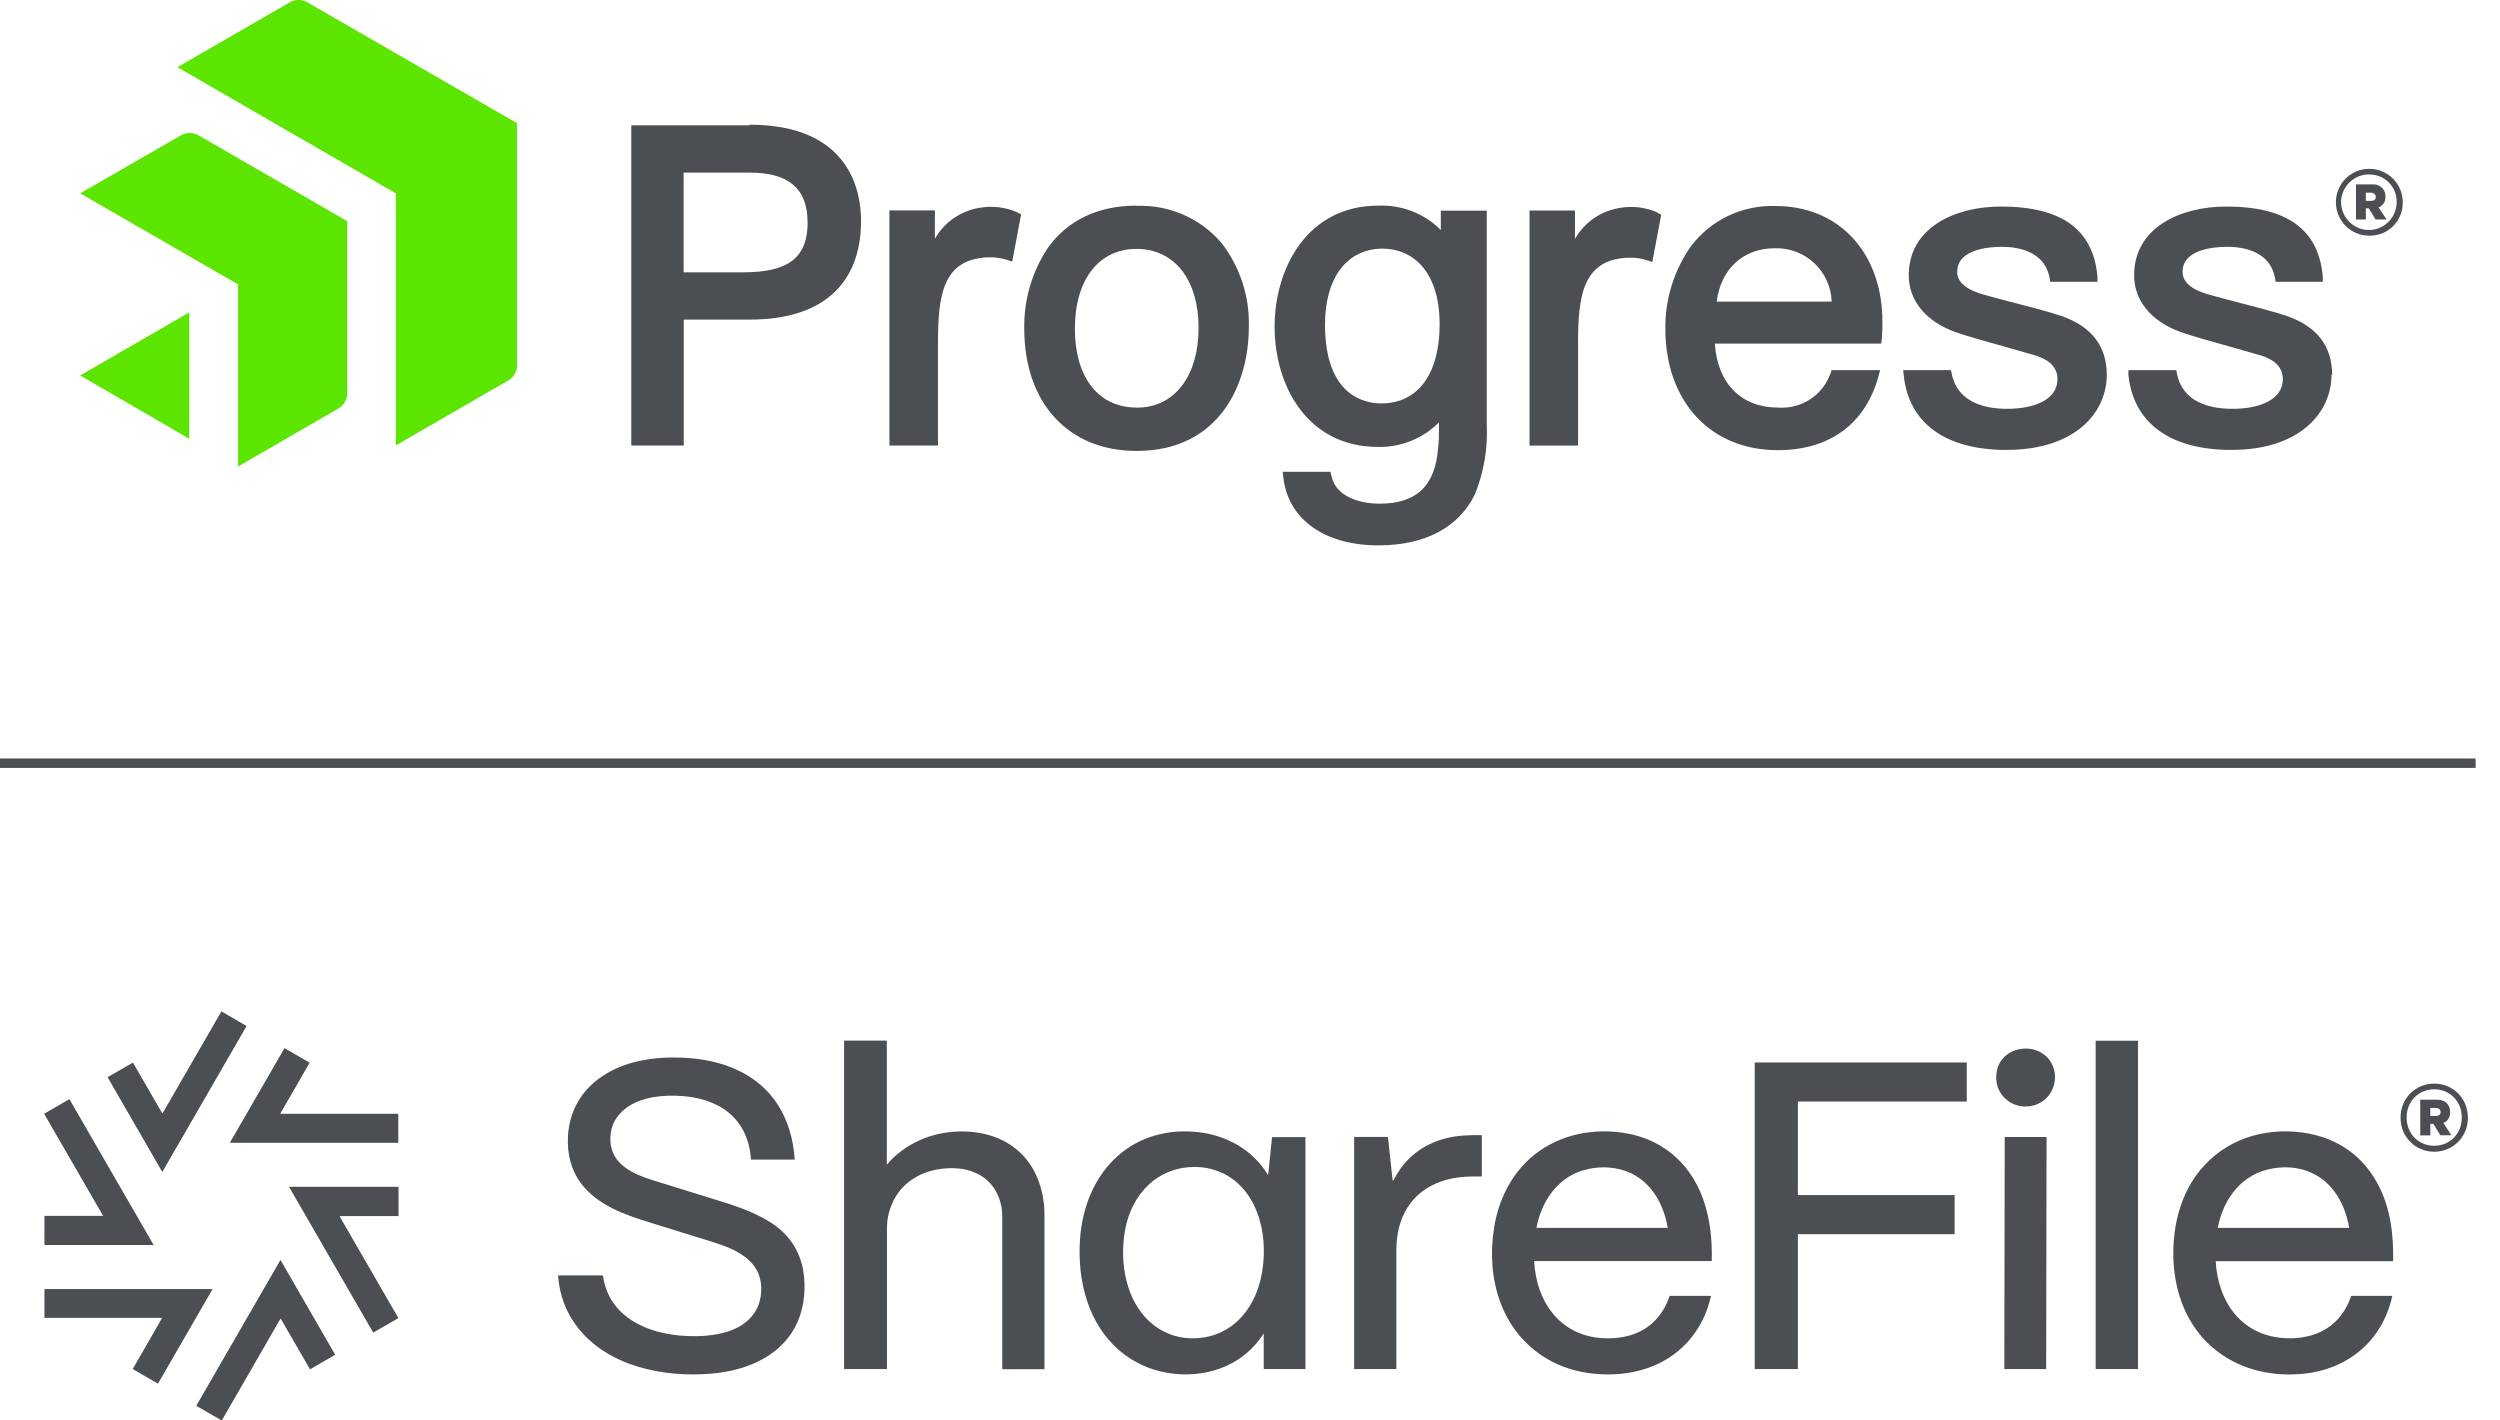 <svg width="88" height="50" viewBox="0 0 88 50" fill="none" xmlns="http://www.w3.org/2000/svg">
<g clip-path="url(#clip0_815_53)">
<path d="M26.384 4.411H22.221V15.682H24.068V11.25H26.397C28.928 11.25 30.309 10.019 30.309 7.767C30.309 6.75 29.926 4.389 26.384 4.389M28.431 7.799C28.431 9.066 27.77 9.586 26.151 9.586H24.063V6.076H26.393C27.765 6.076 28.426 6.645 28.426 7.822M35.803 7.475L35.944 7.544L35.63 9.208L35.415 9.139C35.242 9.085 35.06 9.057 34.882 9.057C33.158 9.057 33.017 10.43 33.017 12.094V15.682H31.308V7.407H32.908V8.405C33.254 7.794 33.87 7.389 34.567 7.302C34.987 7.243 35.415 7.302 35.803 7.471M40.006 7.238C38.661 7.238 37.581 7.749 36.888 8.72C36.327 9.563 36.035 10.557 36.054 11.569C36.054 14.182 37.604 15.873 40.006 15.873C42.924 15.873 43.959 13.521 43.959 11.51C43.991 10.439 43.649 9.395 42.993 8.547C42.249 7.68 41.146 7.202 40.006 7.247M40.006 14.346C38.666 14.346 37.836 13.284 37.836 11.569C37.836 9.855 38.67 8.761 40.006 8.761C41.342 8.761 42.19 9.851 42.19 11.537C42.19 13.224 41.356 14.35 40.011 14.35M58.334 7.489L58.475 7.557L58.161 9.221L57.947 9.153C57.773 9.098 57.596 9.071 57.413 9.071C55.69 9.071 55.548 10.443 55.548 12.107V15.686H53.839V7.411H55.439V8.41C55.785 7.799 56.401 7.393 57.099 7.307C57.518 7.247 57.947 7.307 58.334 7.475M64.475 13.028L64.443 13.119C64.174 13.908 63.408 14.41 62.579 14.346C61.284 14.346 60.45 13.484 60.363 12.094H66.217L66.24 11.93C66.258 11.711 66.267 11.492 66.258 11.273V11.123C66.171 8.806 64.676 7.252 62.501 7.252C61.329 7.211 60.208 7.744 59.506 8.688C58.918 9.536 58.608 10.543 58.621 11.574C58.621 14.127 60.203 15.846 62.579 15.846C64.407 15.846 65.67 14.916 66.126 13.229L66.18 13.028H64.475ZM60.427 10.616C60.573 9.472 61.357 8.738 62.474 8.738C63.545 8.706 64.439 9.545 64.475 10.616H60.427ZM50.72 8.1C50.141 7.516 49.343 7.206 48.518 7.238C46.006 7.238 44.866 9.454 44.866 11.501C44.866 13.548 45.992 15.732 48.518 15.732C49.316 15.745 50.091 15.435 50.652 14.866C50.652 15.23 50.652 15.577 50.625 15.727C50.533 17.09 49.877 17.729 48.559 17.729C47.843 17.729 47.023 17.473 46.868 16.762L46.831 16.607H45.149L45.176 16.831C45.354 18.29 46.635 19.197 48.518 19.197C50.169 19.197 51.349 18.563 51.919 17.396C52.234 16.616 52.375 15.777 52.334 14.938V7.416H50.716V8.109V8.1H50.72ZM48.628 14.2C48.03 14.2 46.64 13.931 46.64 11.423C46.64 9.773 47.419 8.752 48.673 8.752C49.64 8.752 50.675 9.454 50.675 11.423C50.675 13.16 49.909 14.2 48.628 14.2ZM74.159 13.192C74.159 14.51 73.065 15.837 70.626 15.837C68.469 15.837 67.183 14.888 67.01 13.201L66.992 13.028H68.674L68.701 13.156C68.907 14.177 69.878 14.391 70.657 14.391C71.51 14.391 72.422 14.118 72.422 13.343C72.422 12.955 72.166 12.677 71.665 12.518C71.369 12.431 71.004 12.326 70.616 12.217C69.951 12.034 69.262 11.838 68.838 11.692C67.79 11.314 67.188 10.585 67.188 9.686C67.188 8.018 68.811 7.27 70.425 7.27C72.577 7.27 73.689 8.082 73.831 9.746V9.919H72.171L72.148 9.791C71.98 8.843 71.027 8.688 70.475 8.688C69.996 8.688 68.893 8.775 68.893 9.568C68.893 9.928 69.208 10.202 69.841 10.375C70.028 10.43 70.311 10.502 70.635 10.589C71.309 10.762 72.153 10.981 72.577 11.127C73.63 11.496 74.159 12.194 74.159 13.197M82.069 13.192C82.069 14.51 80.975 15.837 78.54 15.837C76.379 15.837 75.098 14.888 74.92 13.201V13.028H76.603L76.63 13.156C76.835 14.177 77.806 14.391 78.59 14.391C79.443 14.391 80.355 14.118 80.355 13.343C80.355 12.955 80.099 12.677 79.602 12.518L78.549 12.217C77.884 12.034 77.195 11.838 76.771 11.692C75.723 11.314 75.121 10.585 75.121 9.686C75.121 8.018 76.744 7.27 78.358 7.27C80.51 7.27 81.622 8.082 81.763 9.746V9.919H80.104L80.081 9.791C79.912 8.843 78.96 8.688 78.408 8.688C77.929 8.688 76.826 8.775 76.826 9.568C76.826 9.928 77.141 10.202 77.774 10.375C77.961 10.43 78.244 10.502 78.567 10.589C79.242 10.762 80.086 10.981 80.51 11.127C81.563 11.496 82.092 12.194 82.092 13.197" fill="#4B4E52"/>
<path d="M83.414 8.296C82.762 8.305 82.228 7.781 82.224 7.133C82.215 6.481 82.739 5.948 83.386 5.943C84.038 5.934 84.572 6.459 84.576 7.106V7.12C84.59 7.758 84.084 8.282 83.45 8.296H83.414ZM83.414 6.14C82.876 6.126 82.424 6.55 82.406 7.088C82.393 7.626 82.817 8.077 83.355 8.095C83.892 8.114 84.344 7.685 84.362 7.147V7.12C84.376 6.595 83.966 6.158 83.441 6.144H83.414M83.277 7.334V7.726H82.93V6.491H83.51C83.737 6.468 83.943 6.632 83.966 6.86V6.924C83.979 7.088 83.883 7.243 83.724 7.298L84.007 7.726H83.619L83.382 7.334H83.272H83.277ZM83.469 6.782H83.277V7.07H83.469C83.573 7.07 83.628 7.015 83.628 6.933C83.628 6.855 83.564 6.791 83.487 6.787H83.469" fill="#4B4E52"/>
<path d="M18.205 12.883C18.191 13.084 18.086 13.266 17.917 13.376L13.933 15.678V6.806L6.246 2.365L10.231 0.063C10.409 -0.024 10.614 -0.024 10.787 0.063L18.2 4.335V12.879H18.205V12.883ZM12.223 7.786L6.966 4.75C6.784 4.659 6.574 4.659 6.392 4.75L2.822 6.806L8.38 10.011V16.421L11.936 14.365C12.104 14.256 12.209 14.073 12.223 13.873V7.786ZM2.822 13.216L6.661 15.445V10.996L2.822 13.216Z" fill="#5CE500"/>
<path d="M87.143 26.699H0V27.032H87.143V26.699Z" fill="#4B4E52"/>
<path d="M7.787 35.607H7.805L8.667 36.109C8.667 36.109 8.676 36.123 8.671 36.132L5.722 41.238C5.722 41.238 5.708 41.242 5.703 41.238L3.793 37.928C3.793 37.928 3.793 37.914 3.798 37.91L4.664 37.413C4.664 37.413 4.682 37.413 4.687 37.417L5.708 39.182C5.708 39.182 5.722 39.191 5.726 39.182L7.787 35.612V35.607Z" fill="#4B4E52"/>
<path d="M31.221 40.978C31.221 40.978 31.23 40.987 31.235 40.983C31.344 40.846 31.467 40.723 31.608 40.609C32.342 40.003 33.3 39.747 34.253 39.848C35.265 39.953 36.099 40.49 36.5 41.425C36.674 41.831 36.765 42.278 36.765 42.766V48.191C36.765 48.191 36.765 48.195 36.76 48.195H35.292C35.292 48.195 35.279 48.195 35.279 48.182V42.811C35.279 42.67 35.265 42.533 35.233 42.401C35.064 41.648 34.503 41.215 33.76 41.133C33.51 41.106 33.241 41.12 32.962 41.17C32.352 41.284 31.791 41.635 31.49 42.191C31.312 42.519 31.221 42.866 31.221 43.23V48.182C31.221 48.182 31.221 48.191 31.212 48.191H29.726C29.726 48.191 29.712 48.191 29.712 48.177V36.643C29.712 36.643 29.716 36.629 29.726 36.629H31.194C31.194 36.629 31.216 36.638 31.216 36.652V40.974L31.221 40.978Z" fill="#4B4E52"/>
<path d="M75.258 48.186V48.19H73.767C73.767 48.19 73.767 48.19 73.767 48.186V36.637V36.633H75.258C75.258 36.633 75.258 36.633 75.258 36.637V48.186Z" fill="#4B4E52"/>
<path d="M14.019 39.21V40.218C14.019 40.218 14.019 40.227 14.01 40.227H8.106C8.106 40.227 8.097 40.222 8.097 40.213L10.012 36.898C10.012 36.898 10.021 36.894 10.021 36.898L10.896 37.405C10.896 37.405 10.901 37.414 10.896 37.414L9.871 39.192C9.871 39.192 9.871 39.205 9.88 39.205H14.006C14.006 39.205 14.015 39.205 14.015 39.215L14.019 39.21Z" fill="#4B4E52"/>
<path d="M72.308 38.152C72.089 39.095 70.822 39.232 70.379 38.398C70.288 38.225 70.252 38.033 70.27 37.823C70.366 36.706 71.993 36.579 72.299 37.636C72.349 37.805 72.349 37.974 72.308 38.152Z" fill="#4B4E52"/>
<path d="M25.262 38.913C24.888 38.713 24.451 38.613 24.017 38.581C23.366 38.531 22.586 38.599 22.043 39C21.647 39.297 21.46 39.693 21.487 40.181C21.533 40.992 22.29 41.325 22.951 41.535C23.694 41.767 24.451 42 25.212 42.237C25.873 42.438 26.53 42.657 27.099 43.012C27.802 43.45 28.221 44.102 28.303 44.941C28.362 45.552 28.271 46.185 27.979 46.728C27.391 47.808 26.178 48.26 25.011 48.355C23.361 48.488 21.396 48.105 20.325 46.714C19.923 46.194 19.695 45.593 19.645 44.909C19.645 44.9 19.645 44.895 19.659 44.895H21.209C21.209 44.895 21.223 44.9 21.227 44.909C21.405 46.222 22.554 46.846 23.762 46.992C24.291 47.056 24.783 47.047 25.239 46.965C26.133 46.805 26.835 46.281 26.794 45.292C26.753 44.339 25.878 43.965 25.089 43.719C24.378 43.5 23.657 43.277 22.928 43.049C22.025 42.77 21.045 42.442 20.452 41.654C20.097 41.179 19.96 40.605 19.992 40.003C20.037 39.128 20.452 38.389 21.186 37.892C21.984 37.35 22.996 37.195 23.949 37.227C24.665 37.249 25.381 37.382 26.019 37.696C26.899 38.129 27.487 38.818 27.783 39.761C27.888 40.099 27.952 40.45 27.975 40.815V40.819H26.448C26.448 40.819 26.434 40.819 26.434 40.806C26.379 39.98 26.001 39.301 25.271 38.913H25.267H25.262Z" fill="#4B4E52"/>
<path d="M63.285 43.453V48.181C63.285 48.181 63.285 48.19 63.276 48.19H61.776C61.776 48.19 61.767 48.19 61.767 48.181V37.408C61.767 37.408 61.767 37.398 61.776 37.398H69.221C69.221 37.398 69.23 37.398 69.23 37.408V38.766C69.23 38.766 69.23 38.775 69.221 38.775H63.294C63.294 38.775 63.285 38.775 63.285 38.784V42.058C63.285 42.058 63.285 42.067 63.294 42.067H68.793C68.793 42.067 68.802 42.067 68.802 42.076V43.435C68.802 43.435 68.802 43.444 68.793 43.444H63.294C63.294 43.444 63.285 43.444 63.285 43.453Z" fill="#4B4E52"/>
<path d="M1.564 43.819V42.798H3.62C3.62 42.798 3.629 42.798 3.624 42.789L1.559 39.214V39.201L2.425 38.699C2.425 38.699 2.448 38.699 2.453 38.708L5.403 43.815V43.824H1.564V43.819Z" fill="#4B4E52"/>
<path d="M44.639 41.353L44.775 40.04C44.775 40.04 44.78 40.026 44.789 40.026H45.947C45.947 40.026 45.952 40.026 45.952 40.031V48.187C45.952 48.187 45.952 48.191 45.947 48.191H44.497C44.497 48.191 44.483 48.191 44.483 48.178V46.956C44.483 46.956 44.483 46.942 44.47 46.956C44.242 47.307 43.968 47.585 43.658 47.804C42.91 48.319 41.985 48.474 41.091 48.324C40.453 48.214 39.883 47.95 39.395 47.531C38.297 46.587 37.923 45.069 38.014 43.66C38.087 42.529 38.502 41.44 39.341 40.692C40.116 39.999 41.133 39.739 42.154 39.848C43.175 39.958 44.096 40.473 44.634 41.357C44.638 41.367 44.643 41.367 44.643 41.357H44.639V41.353ZM43.056 41.307C42.696 41.129 42.3 41.052 41.871 41.084C40.544 41.18 39.724 42.242 39.569 43.509C39.491 44.143 39.537 44.749 39.719 45.315C40.07 46.423 40.977 47.193 42.176 47.102C43.367 47.011 44.132 46.108 44.383 44.996C44.679 43.692 44.383 41.964 43.061 41.303H43.056V41.307Z" fill="#4B4E52"/>
<path d="M54.003 44.403C54.076 45.798 54.887 46.992 56.374 47.102C56.688 47.124 56.989 47.102 57.272 47.033C58.02 46.851 58.526 46.34 58.767 45.629C58.767 45.62 58.776 45.615 58.785 45.615H60.212C60.212 45.615 60.226 45.62 60.226 45.629C60.149 45.957 60.044 46.249 59.911 46.504C59.333 47.621 58.284 48.246 57.035 48.36C56.155 48.437 55.229 48.287 54.463 47.836C52.831 46.873 52.302 44.991 52.594 43.199C52.776 42.064 53.365 41.015 54.354 40.404C55.175 39.898 56.127 39.739 57.08 39.866C58.439 40.048 59.46 40.883 59.934 42.164C60.194 42.866 60.272 43.614 60.254 44.375C60.254 44.384 60.254 44.389 60.24 44.389H54.017C54.017 44.389 54.003 44.393 54.003 44.403ZM55.717 41.197C54.805 41.475 54.258 42.301 54.085 43.208C54.085 43.217 54.085 43.222 54.099 43.222H58.703C58.703 43.222 58.703 43.222 58.703 43.217C58.535 42.2 57.924 41.298 56.848 41.124C56.465 41.061 56.086 41.088 55.717 41.202V41.197Z" fill="#4B4E52"/>
<path d="M77.993 44.403C78.07 45.775 78.841 46.947 80.3 47.093C80.651 47.129 80.988 47.102 81.321 47.015C82.032 46.824 82.525 46.318 82.757 45.625C82.757 45.62 82.757 45.615 82.771 45.615H84.207C84.207 45.615 84.207 45.615 84.207 45.625C83.852 47.225 82.607 48.237 80.984 48.365C79.853 48.456 78.736 48.169 77.879 47.43C76.726 46.432 76.365 44.882 76.543 43.413C76.621 42.78 76.817 42.151 77.145 41.613C77.888 40.409 79.142 39.794 80.546 39.825C81.886 39.857 83.031 40.45 83.683 41.649C84.139 42.483 84.257 43.441 84.239 44.38C84.239 44.389 84.239 44.394 84.225 44.394H78.002C78.002 44.394 77.989 44.398 77.989 44.407L77.993 44.403ZM81.344 41.271C80.938 41.097 80.496 41.047 80.022 41.125C78.937 41.298 78.267 42.169 78.066 43.213C78.066 43.217 78.066 43.222 78.075 43.222H82.68C82.68 43.222 82.689 43.222 82.689 43.213C82.557 42.41 82.124 41.608 81.344 41.275V41.271Z" fill="#4B4E52"/>
<path d="M85.684 40.541C85.037 40.541 84.499 40.035 84.499 39.342C84.499 38.649 85.037 38.143 85.684 38.143C86.332 38.143 86.87 38.649 86.87 39.342C86.87 40.035 86.332 40.541 85.684 40.541ZM85.684 38.343C85.146 38.343 84.713 38.754 84.713 39.337C84.713 39.921 85.146 40.331 85.684 40.331C86.222 40.331 86.655 39.921 86.655 39.337C86.655 38.754 86.222 38.343 85.684 38.343ZM85.547 39.565V39.966H85.192V38.708H85.78C86.063 38.708 86.245 38.872 86.245 39.146C86.245 39.342 86.154 39.474 86.003 39.524L86.291 39.962H85.899L85.657 39.56H85.547V39.565ZM85.743 39H85.547V39.282H85.743C85.848 39.282 85.908 39.232 85.908 39.146C85.908 39.059 85.848 39 85.743 39Z" fill="#4B4E52"/>
<path d="M49.047 41.553C49.366 40.923 49.836 40.477 50.451 40.217C50.816 40.062 51.213 39.984 51.609 39.966C51.792 39.957 51.974 39.952 52.152 39.957C52.156 39.957 52.161 39.961 52.161 39.966V41.398C52.161 41.398 52.156 41.411 52.147 41.411C51.664 41.402 51.181 41.429 50.748 41.58C49.649 41.958 49.157 42.875 49.152 43.996V48.181C49.152 48.181 49.152 48.191 49.143 48.191H47.679C47.679 48.191 47.666 48.191 47.666 48.177V40.025C47.666 40.025 47.666 40.021 47.67 40.021H48.842C48.842 40.021 48.856 40.025 48.856 40.034L49.02 41.548C49.02 41.548 49.029 41.571 49.038 41.548H49.047V41.553Z" fill="#4B4E52"/>
<path d="M72.025 48.187V48.191H70.552C70.552 48.191 70.552 48.187 70.552 48.182L70.566 40.026V40.022H72.039C72.039 40.022 72.039 40.026 72.039 40.031L72.025 48.187Z" fill="#4B4E52"/>
<path d="M11.954 42.815L14.019 46.389V46.398L13.144 46.904H13.135L10.181 41.789C10.181 41.789 10.181 41.775 10.185 41.775H14.019C14.019 41.775 14.028 41.775 14.028 41.785V42.797C14.028 42.797 14.028 42.806 14.019 42.806H11.968C11.968 42.806 11.959 42.81 11.963 42.819H11.954V42.815Z" fill="#4B4E52"/>
<path d="M7.787 49.992L6.912 49.486C6.912 49.486 6.907 49.477 6.912 49.477L9.866 44.361C9.866 44.361 9.875 44.357 9.88 44.361L11.794 47.68V47.69L10.919 48.196H10.91L9.884 46.422C9.884 46.422 9.875 46.418 9.87 46.422L7.81 49.996C7.81 49.996 7.801 50.001 7.801 49.996H7.787V49.992Z" fill="#4B4E52"/>
<path d="M1.564 45.374H7.472C7.472 45.374 7.481 45.378 7.477 45.387L5.562 48.702C5.562 48.702 5.558 48.706 5.553 48.702L4.682 48.196C4.682 48.196 4.673 48.187 4.678 48.178L5.699 46.404C5.699 46.404 5.699 46.39 5.69 46.39H1.564V45.369V45.374Z" fill="#4B4E52"/>
</g>
<defs>
<clipPath id="clip0_815_53">
<rect width="87.143" height="50" fill="white"/>
</clipPath>
</defs>
</svg>
